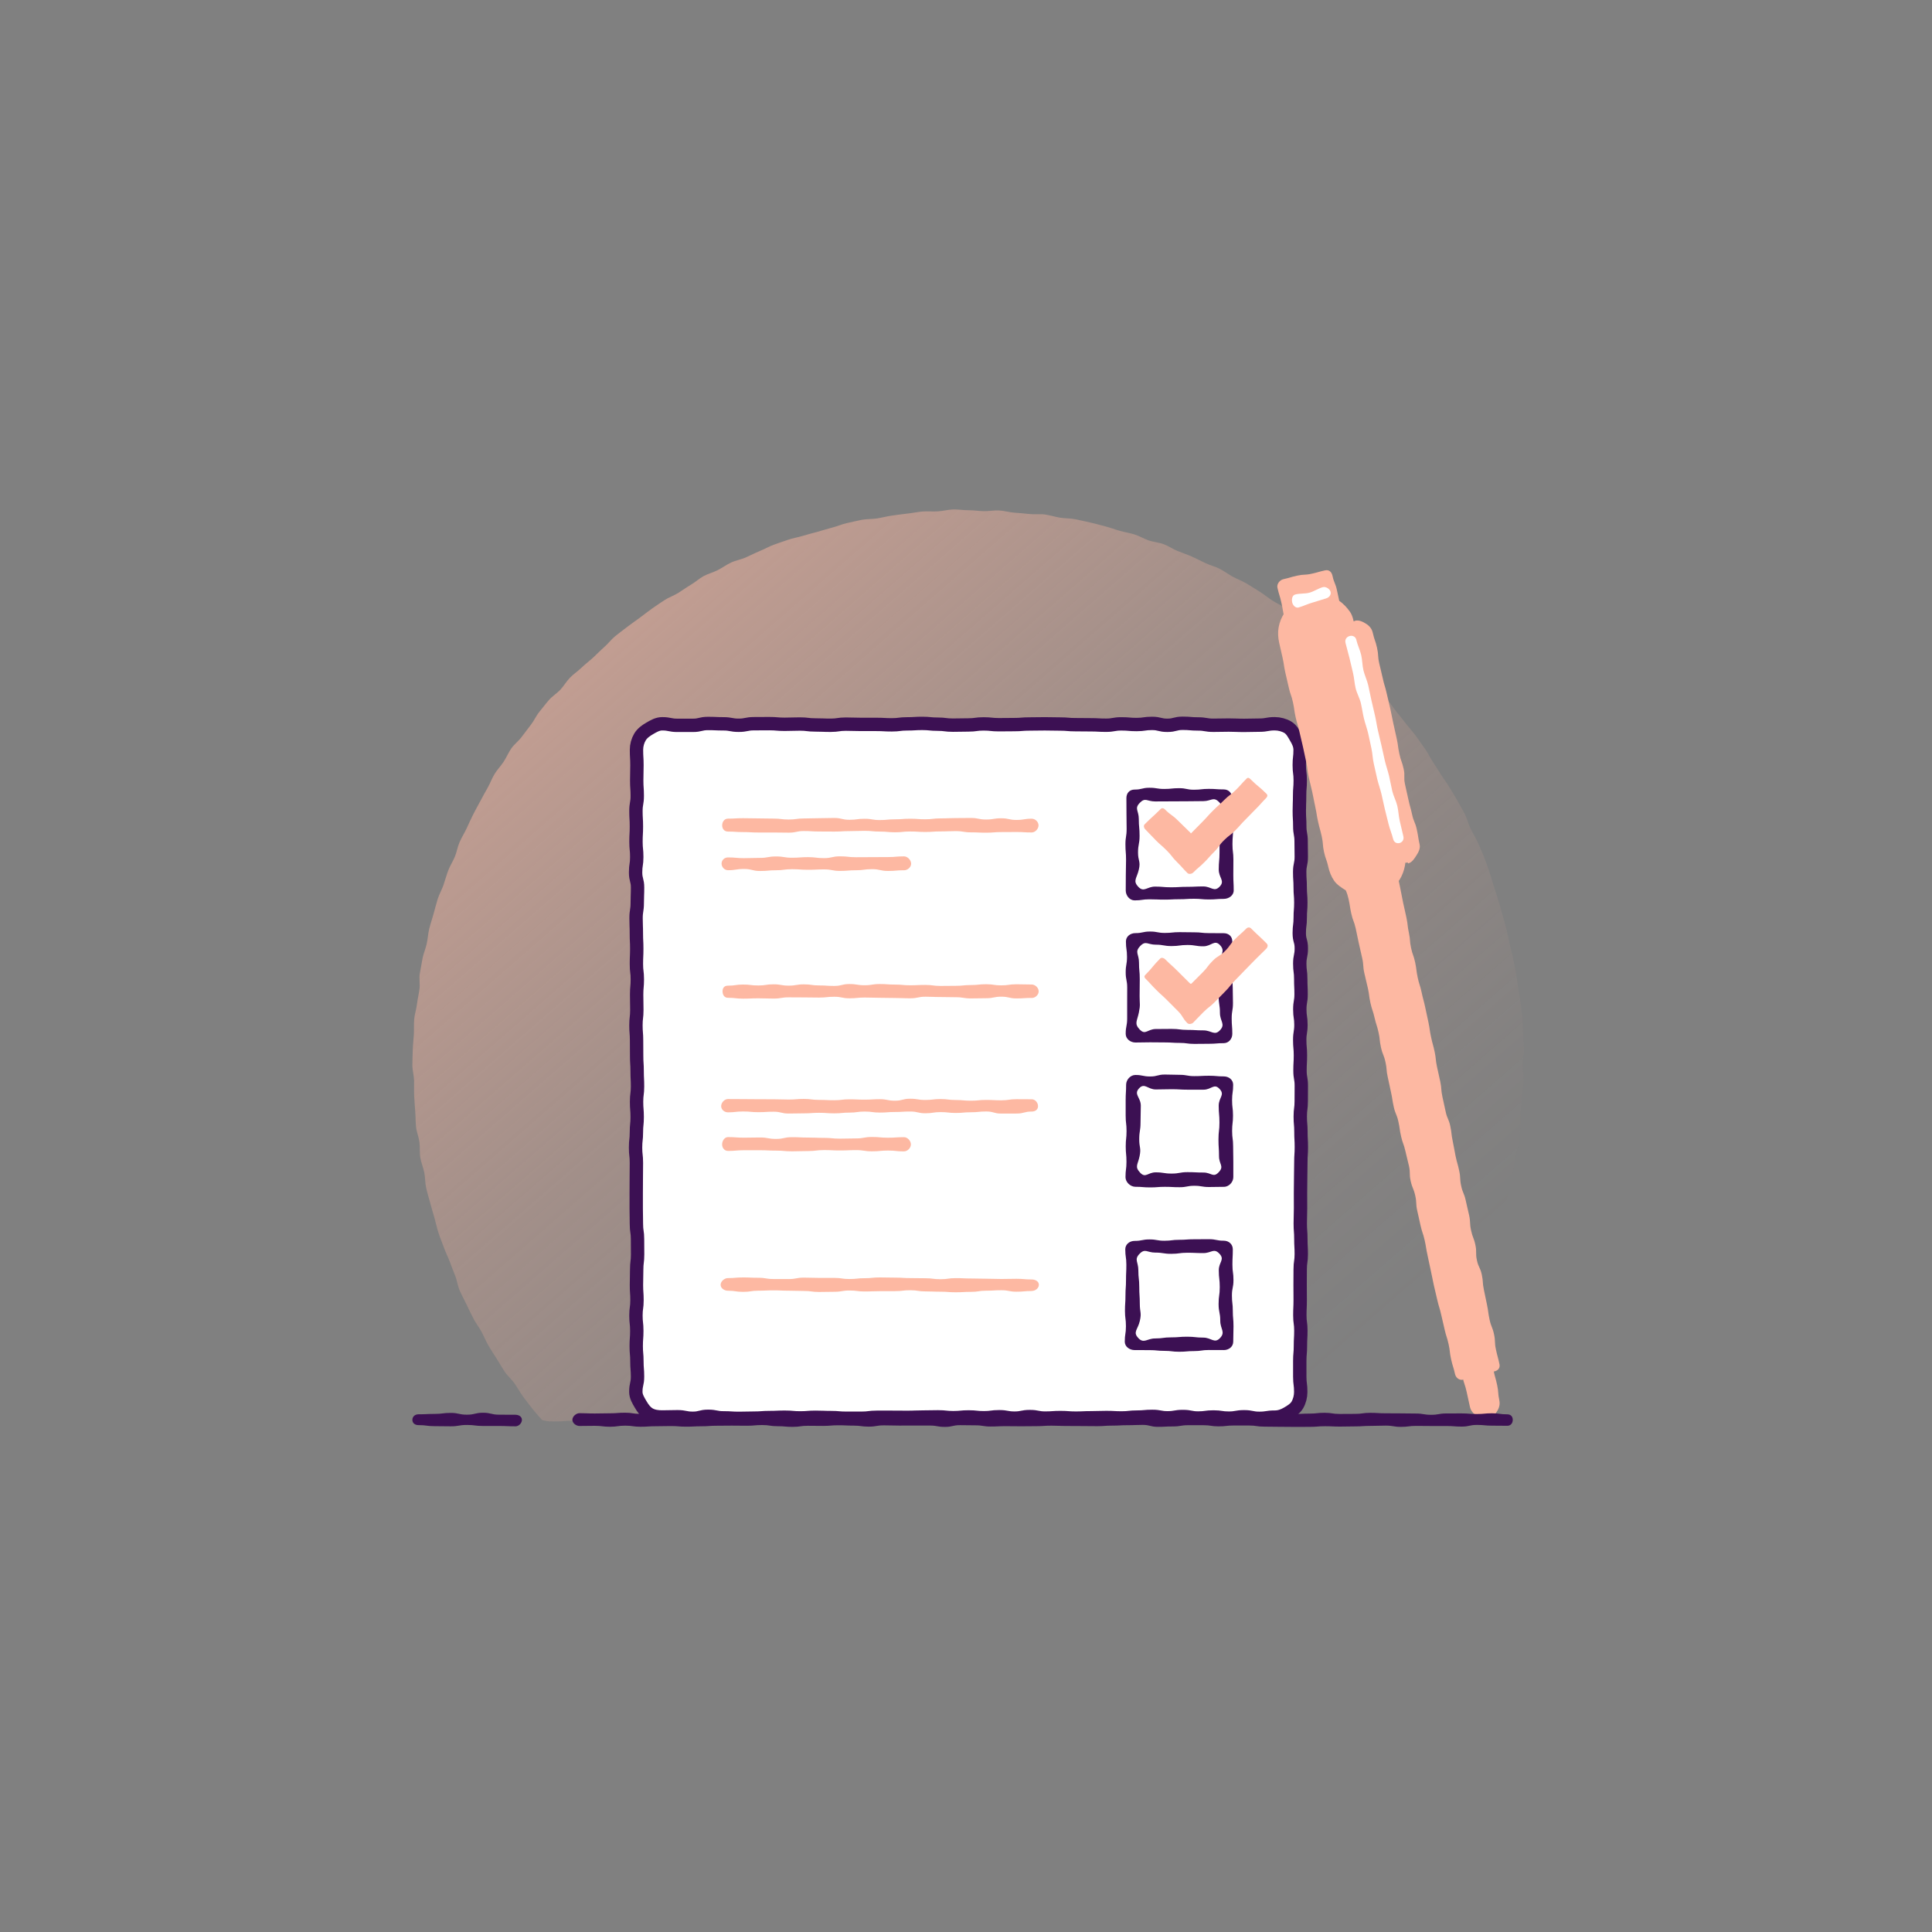 <svg xmlns="http://www.w3.org/2000/svg" viewBox="0 0 500 500"><rect x="0" y="0" width="500" height="500" fill="#808080" stroke="none"/><defs><linearGradient id="a" x1="50.12" x2="399.53" y1="45.66" y2="446.04" gradientUnits="userSpaceOnUse"><stop offset="0" stop-color="#fdb8a2"/><stop offset=".17" stop-color="#fdb8a2" stop-opacity=".72"/><stop offset=".34" stop-color="#fdb8a2" stop-opacity=".47"/><stop offset=".49" stop-color="#fdb8a2" stop-opacity=".27"/><stop offset=".63" stop-color="#fdb8a2" stop-opacity=".12"/><stop offset=".74" stop-color="#fdb8a2" stop-opacity=".03"/><stop offset=".8" stop-color="#fdb8a2" stop-opacity="0"/></linearGradient></defs><path fill="url(#a)" d="M360.98 367.87c.85-1.02 1.6-2.28 2.43-3.33.82-1.05 1.87-1.92 2.67-2.99s1.18-2.43 1.95-3.52 1.73-2.04 2.46-3.15 1.35-2.29 2.06-3.43 1.68-2.1 2.35-3.25 1.32-2.32 1.96-3.49c.64-1.17 1.33-2.32 1.94-3.5s.74-2.6 1.32-3.81 1.13-2.4 1.67-3.62 1.08-2.43 1.58-3.66.99-2.46 1.47-3.71 1.25-2.38 1.69-3.64.95-2.49 1.35-3.77.39-2.66.76-3.95.8-2.54 1.13-3.83.52-2.61.82-3.91.66-2.58.91-3.89.52-2.61.74-3.92.67-2.59.85-3.91.24-2.65.39-3.98-.03-2.67.08-4c.11-1.32.23-2.64.31-3.98s.43-2.64.47-3.98-.29-2.66-.29-4 .37-2.65.33-3.96-.1-2.65-.18-3.96c-.07-1.32-.06-2.65-.16-3.96s-.3-2.63-.44-3.94c-.14-1.32-.49-2.61-.67-3.91-.18-1.31-.34-2.62-.56-3.92s-.51-2.59-.76-3.89c-.25-1.3-.63-2.56-.92-3.85s-.52-2.59-.84-3.87-.7-2.54-1.06-3.81-.7-2.55-1.09-3.8-.78-2.52-1.21-3.77c-.43-1.25-.72-2.55-1.18-3.78s-.84-2.51-1.34-3.73-1.07-2.42-1.6-3.63-1.27-2.33-1.83-3.52-.86-2.52-1.46-3.7-1.29-2.31-1.92-3.47-1.37-2.26-2.03-3.4-1.5-2.18-2.19-3.3-1.42-2.22-2.14-3.33-1.27-2.32-2.03-3.41-1.52-2.16-2.3-3.22c-.78-1.06-1.67-2.04-2.49-3.08-.81-1.04-1.62-2.08-2.46-3.1s-1.53-2.17-2.4-3.16-1.8-1.94-2.69-2.91-2.07-1.67-2.99-2.62c-.92-.95-1.48-2.25-2.43-3.17s-2.01-1.72-2.98-2.62-2.09-1.62-3.09-2.49c-.99-.87-2.01-1.71-3.03-2.55s-2-1.73-3.04-2.54-1.93-1.82-3-2.61c-1.06-.78-2.14-1.55-3.23-2.3s-2.33-1.28-3.43-2-2.13-1.58-3.25-2.27-2.23-1.43-3.37-2.09-2.39-1.14-3.55-1.76-2.22-1.45-3.4-2.05-2.5-.9-3.69-1.47-2.36-1.19-3.57-1.72-2.47-.94-3.69-1.44c-1.22-.5-2.33-1.29-3.57-1.75s-2.61-.53-3.86-.96c-1.25-.43-2.4-1.16-3.66-1.55s-2.58-.58-3.85-.94-2.51-.85-3.79-1.17-2.55-.7-3.84-.98-2.58-.6-3.88-.85-2.65-.19-3.95-.4c-1.3-.22-2.57-.64-3.88-.82s-2.66.03-3.98-.12-2.62-.25-3.94-.35-2.61-.5-3.93-.57c-1.31-.07-2.65.21-3.97.18s-2.63-.24-3.95-.24-2.65-.23-3.97-.2c-1.32.04-2.63.41-3.95.49s-2.65-.06-3.97.04c-1.32.11-2.62.4-3.93.54s-2.62.33-3.93.51-2.59.53-3.89.74-2.66.11-3.96.36c-1.3.25-2.58.57-3.87.85-1.29.29-2.52.84-3.79 1.16s-2.53.74-3.8 1.09-2.55.66-3.81 1.05-2.59.59-3.83 1.02-2.51.84-3.74 1.3-2.39 1.13-3.62 1.63-2.39 1.12-3.6 1.65c-1.21.53-2.56.74-3.76 1.3s-2.28 1.36-3.45 1.96-2.5.92-3.66 1.55c-1.16.63-2.15 1.57-3.29 2.23s-2.2 1.46-3.32 2.15-2.42 1.12-3.52 1.84-2.2 1.46-3.28 2.22-2.11 1.6-3.17 2.38-2.16 1.52-3.2 2.33-2.12 1.58-3.14 2.42c-1.02.84-1.82 1.94-2.81 2.8s-1.9 1.83-2.87 2.72-2.04 1.68-2.99 2.6-2.08 1.65-3 2.6-1.59 2.13-2.49 3.1-2.09 1.68-2.95 2.67c-.87.99-1.66 2.06-2.5 3.08-.84 1.02-1.36 2.29-2.18 3.33-.81 1.04-1.61 2.09-2.39 3.15s-1.91 1.88-2.67 2.96-1.26 2.34-1.98 3.44-1.67 2.07-2.36 3.19-1.13 2.4-1.79 3.55c-.66 1.14-1.27 2.31-1.9 3.47s-1.28 2.31-1.87 3.49c-.6 1.18-1.12 2.39-1.68 3.58s-1.28 2.32-1.81 3.53-.73 2.55-1.23 3.78-1.25 2.34-1.72 3.58-.8 2.51-1.23 3.76-1.12 2.41-1.51 3.67-.71 2.55-1.06 3.82c-.36 1.27-.79 2.53-1.11 3.81s-.37 2.63-.66 3.92-.84 2.52-1.09 3.82c-.25 1.29-.48 2.6-.7 3.9s.1 2.68-.08 3.99-.5 2.59-.65 3.9-.61 2.59-.72 3.91-.02 2.65-.09 3.97-.25 2.63-.28 3.96c-.04 1.32-.1 2.64-.1 3.97s.41 2.66.44 3.99-.04 2.67.03 4 .16 2.66.27 3.99c.11 1.33.07 2.68.21 4s.7 2.6.88 3.92 0 2.7.22 4.01c.22 1.32.77 2.57 1.03 3.88s.2 2.68.49 3.98.71 2.57 1.04 3.86.73 2.57 1.09 3.84.64 2.59 1.04 3.86.94 2.5 1.38 3.75c.44 1.26 1.06 2.45 1.53 3.69s.93 2.49 1.43 3.73c.51 1.23.64 2.63 1.18 3.84s1.19 2.39 1.76 3.59c.57 1.2 1.15 2.41 1.76 3.59.61 1.19 1.45 2.25 2.09 3.42.64 1.17 1.12 2.43 1.79 3.58s1.42 2.26 2.13 3.39 1.37 2.29 2.1 3.4c.74 1.11 1.81 1.99 2.57 3.08s1.39 2.28 2.18 3.35 1.6 2.13 2.42 3.17c.83 1.05 1.67 1.93 2.53 2.95 1.93.41 1.93.32 3.9.32s1.97-.17 3.94-.17 1.97.2 3.94.2 1.97-.36 3.94-.36 1.97.45 3.94.45 1.97-.49 3.94-.49 1.97.29 3.94.29 1.97-.12 3.94-.12 1.97-.08 3.94-.08 1.97.38 3.94.38 1.97-.44 3.94-.44 1.97.04 3.93.04 1.97.36 3.93.36 1.97-.49 3.94-.49 1.97.39 3.94.39 1.97.02 3.94.02 1.97-.17 3.94-.17 1.97-.06 3.94-.06 1.97-.15 3.94-.15 1.97.1 3.94.1 1.97-.07 3.94-.07 1.97.18 3.94.18 1.97.19 3.94.19 1.97-.13 3.94-.13 1.97-.25 3.94-.25 1.97.41 3.94.41 1.97-.3 3.94-.3 1.97.18 3.94.18 1.97.16 3.94.16 1.97-.09 3.94-.09 1.97-.18 3.94-.18 1.97.32 3.94.32h3.94c1.97 0 1.97-.43 3.94-.43s1.97.08 3.94.08 1.97.06 3.94.06 1.97-.05 3.94-.05 1.97-.18 3.94-.18 1.97.42 3.94.42 1.97-.15 3.94-.15 1.97.2 3.94.2 1.97-.15 3.94-.15 1.97-.18 3.94-.18 1.97-.16 3.94-.16 1.97.37 3.94.37 1.97.03 3.94.03 1.97-.28 3.94-.28 1.97.04 3.94.04 1.97-.1 3.94-.1 1.97.38 3.94.38 1.97.04 3.94.04h3.94c1.97 0 1.97-.1 3.94-.1s1.97.08 3.95.08 1.97-.18 3.93.02c2.01.2 2.08.39 4.01-.02z"/><path fill="#fff" d="M329.89 366.75c-1.98 0-1.98.31-3.96.31s-1.98-.4-3.96-.4-1.98.35-3.96.35-1.98-.3-3.96-.3-1.98.27-3.96.27-1.98-.39-3.96-.39-1.98.34-3.96.34-1.98-.37-3.96-.37-1.98.18-3.96.18-1.98.22-3.96.22-1.98-.11-3.97-.11-1.98.07-3.96.07-1.98.09-3.96.09-1.98-.15-3.96-.15-1.98.14-3.96.14-1.98-.39-3.96-.39-1.98.4-3.96.4-1.98-.36-3.96-.36-1.98.26-3.96.26-1.98-.21-3.96-.21-1.98.19-3.96.19-1.98-.21-3.96-.21-1.98.05-3.96.05-1.98.08-3.97.08-1.98-.02-3.96-.02h-3.96c-1.98 0-1.98.25-3.96.25h-3.96c-1.98 0-1.98-.17-3.96-.17s-1.98-.08-3.97-.08c-1.98 0-1.98.16-3.96.16s-1.98-.18-3.97-.18-1.98.09-3.97.09c-1.98 0-1.98.15-3.97.15-1.98 0-1.98.06-3.97.06s-1.98-.13-3.97-.13-1.98-.4-3.97-.4c-1.98 0-1.98.51-3.97.51-1.99 0-1.99-.4-3.97-.4s-1.99.06-3.97.06c-1.2 0-2.36-.16-3.33-.73s-1.67-1.55-2.25-2.55-1.23-2.02-1.23-3.22c0-1.98.44-1.98.44-3.95s-.16-1.98-.16-3.95c0-1.98-.18-1.98-.18-3.95 0-1.98.15-1.98.15-3.95 0-1.98-.22-1.98-.22-3.95 0-1.98.27-1.98.27-3.95s-.14-1.98-.14-3.95.06-1.98.06-3.96.24-1.98.24-3.95c0-1.98-.02-1.98-.02-3.95 0-1.98-.29-1.98-.29-3.95s-.05-1.98-.05-3.95v-3.96c0-1.98.02-1.98.02-3.95s.03-1.98.03-3.95-.22-1.98-.22-3.95c0-1.98.22-1.98.22-3.96s.2-1.98.2-3.95-.16-1.98-.16-3.95c0-1.98.25-1.98.25-3.96s-.1-1.98-.1-3.95c0-1.98-.13-1.98-.13-3.96s-.02-1.98-.02-3.96-.16-1.98-.16-3.96.23-1.98.23-3.96-.05-1.98-.05-3.96.18-1.98.18-3.96-.24-1.98-.24-3.96.09-1.98.09-3.95-.1-1.98-.1-3.96-.08-1.98-.08-3.95.31-1.98.31-3.96.08-1.98.08-3.96-.51-1.98-.51-3.96.3-1.98.3-3.96-.2-1.98-.2-3.96.11-1.98.11-3.96-.12-1.98-.12-3.96.34-1.98.34-3.96-.14-1.98-.14-3.96.06-1.98.06-3.97-.12-1.98-.12-3.97c0-1.2.33-2.35.9-3.32s1.54-1.66 2.54-2.24 2.01-1.18 3.21-1.18c1.98 0 1.98.4 3.96.4h3.96c1.98 0 1.98-.48 3.96-.48s1.98.09 3.96.09 1.98.37 3.96.37 1.98-.4 3.96-.4 1.98-.02 3.96-.02 1.98.17 3.96.17 1.98-.07 3.96-.07 1.98.24 3.96.24 1.98.08 3.97.08 1.98-.29 3.96-.29 1.98.07 3.96.07h3.96c1.98 0 1.98.11 3.96.11s1.98-.25 3.96-.25 1.98-.12 3.96-.12 1.98.2 3.96.2 1.98.25 3.96.25 1.98-.05 3.96-.05 1.98-.27 3.96-.27 1.98.21 3.96.21 1.98-.03 3.96-.03 1.98-.16 3.97-.16 1.98-.04 3.96-.04 1.98.05 3.96.05 1.98.17 3.96.17 1.98.03 3.96.03 1.98.11 3.96.11 1.98-.35 3.97-.35 1.98.17 3.96.17 1.98-.29 3.97-.29 1.98.49 3.97.49 1.98-.52 3.97-.52 1.98.17 3.97.17 1.98.34 3.97.34 1.98-.05 3.97-.05 1.98.08 3.97.08 1.99-.06 3.97-.06 1.99-.36 3.97-.36c1.2 0 2.41.33 3.38.9s1.54 1.68 2.12 2.68 1.07 1.98 1.07 3.18c0 1.98-.22 1.98-.22 3.95s.25 1.98.25 3.95c0 1.98-.16 1.98-.16 3.95 0 1.98-.08 1.98-.08 3.95s.12 1.98.12 3.95c0 1.98.35 1.98.35 3.95s.04 1.98.04 3.95c0 1.98-.41 1.98-.41 3.96s.13 1.98.13 3.95c0 1.98.16 1.98.16 3.95 0 1.98-.15 1.98-.15 3.95s-.25 1.98-.25 3.95c0 1.98.53 1.98.53 3.96s-.4 1.98-.4 3.95.25 1.98.25 3.95c0 1.98.09 1.98.09 3.95 0 1.98-.33 1.98-.33 3.96s.29 1.98.29 3.95-.31 1.98-.31 3.95.18 1.98.18 3.96-.11 1.98-.11 3.95.34 1.98.34 3.96-.02 1.98-.02 3.96-.25 1.98-.25 3.96.17 1.98.17 3.96.11 1.98.11 3.96-.13 1.98-.13 3.96-.05 1.98-.05 3.96-.04 1.98-.04 3.95c0 1.98.01 1.98.01 3.96s-.07 1.98-.07 3.95c0 1.98.15 1.98.15 3.96s.11 1.98.11 3.96-.28 1.98-.28 3.96-.02 1.98-.02 3.96.02 1.98.02 3.96-.09 1.98-.09 3.96.26 1.98.26 3.96-.11 1.98-.11 3.96-.17 1.98-.17 3.96v3.97c0 1.99.25 1.98.25 3.97 0 1.2-.31 2.4-.87 3.37s-1.62 1.62-2.62 2.2-2.02.96-3.22.96z"/><path fill="none" stroke="#3c1053" stroke-miterlimit="10" stroke-width="3.46" d="M329.89 366.75c-1.98 0-1.98.31-3.96.31s-1.98-.4-3.96-.4-1.98.35-3.96.35-1.98-.3-3.96-.3-1.98.27-3.96.27-1.98-.39-3.96-.39-1.98.34-3.96.34-1.98-.37-3.96-.37-1.98.18-3.96.18-1.98.22-3.96.22-1.98-.11-3.97-.11-1.98.07-3.96.07-1.98.09-3.96.09-1.98-.15-3.96-.15-1.98.14-3.96.14-1.98-.39-3.96-.39-1.98.4-3.96.4-1.98-.36-3.96-.36-1.98.26-3.96.26-1.98-.21-3.96-.21-1.98.19-3.96.19-1.98-.21-3.96-.21-1.98.05-3.96.05-1.98.08-3.97.08-1.98-.02-3.96-.02h-3.96c-1.98 0-1.98.25-3.96.25h-3.96c-1.98 0-1.98-.17-3.96-.17s-1.98-.08-3.97-.08c-1.98 0-1.98.16-3.96.16s-1.98-.18-3.97-.18-1.98.09-3.97.09c-1.98 0-1.98.15-3.97.15-1.98 0-1.98.06-3.97.06s-1.98-.13-3.97-.13-1.98-.4-3.97-.4c-1.98 0-1.98.51-3.97.51-1.99 0-1.99-.4-3.97-.4s-1.99.06-3.97.06c-1.2 0-2.36-.16-3.33-.73s-1.67-1.55-2.25-2.55-1.23-2.02-1.23-3.22c0-1.98.44-1.98.44-3.95s-.16-1.98-.16-3.95c0-1.98-.18-1.98-.18-3.95 0-1.98.15-1.98.15-3.95 0-1.98-.22-1.98-.22-3.95 0-1.98.27-1.98.27-3.95s-.14-1.98-.14-3.95.06-1.98.06-3.96.24-1.98.24-3.95c0-1.98-.02-1.98-.02-3.95 0-1.98-.29-1.98-.29-3.95s-.05-1.98-.05-3.95v-3.96c0-1.98.02-1.98.02-3.95s.03-1.98.03-3.95-.22-1.98-.22-3.95c0-1.98.22-1.98.22-3.96s.2-1.98.2-3.95-.16-1.98-.16-3.95c0-1.98.25-1.98.25-3.96s-.1-1.98-.1-3.95c0-1.98-.13-1.98-.13-3.96s-.02-1.98-.02-3.96-.16-1.98-.16-3.96.23-1.98.23-3.96-.05-1.98-.05-3.96.18-1.98.18-3.96-.24-1.98-.24-3.96.09-1.98.09-3.95-.1-1.98-.1-3.96-.08-1.98-.08-3.95.31-1.98.31-3.96.08-1.98.08-3.96-.51-1.98-.51-3.96.3-1.98.3-3.96-.2-1.98-.2-3.96.11-1.98.11-3.96-.12-1.98-.12-3.96.34-1.98.34-3.96-.14-1.98-.14-3.96.06-1.98.06-3.97-.12-1.98-.12-3.97c0-1.2.33-2.35.9-3.32s1.54-1.66 2.54-2.24 2.01-1.18 3.21-1.18c1.98 0 1.98.4 3.96.4h3.96c1.98 0 1.98-.48 3.96-.48s1.98.09 3.96.09 1.98.37 3.96.37 1.98-.4 3.96-.4 1.98-.02 3.96-.02 1.98.17 3.96.17 1.98-.07 3.96-.07 1.98.24 3.96.24 1.98.08 3.97.08 1.98-.29 3.96-.29 1.98.07 3.96.07h3.96c1.98 0 1.98.11 3.96.11s1.98-.25 3.96-.25 1.98-.12 3.96-.12 1.98.2 3.96.2 1.98.25 3.96.25 1.98-.05 3.96-.05 1.98-.27 3.96-.27 1.98.21 3.96.21 1.98-.03 3.96-.03 1.98-.16 3.97-.16 1.98-.04 3.96-.04 1.98.05 3.96.05 1.98.17 3.96.17 1.98.03 3.96.03 1.98.11 3.96.11 1.98-.35 3.97-.35 1.98.17 3.96.17 1.98-.29 3.97-.29 1.98.49 3.97.49 1.98-.52 3.97-.52 1.98.17 3.97.17 1.98.34 3.97.34 1.98-.05 3.97-.05 1.98.08 3.97.08 1.99-.06 3.97-.06 1.99-.36 3.97-.36c1.2 0 2.41.33 3.38.9s1.54 1.68 2.12 2.68 1.07 1.98 1.07 3.18c0 1.98-.22 1.98-.22 3.95s.25 1.98.25 3.95c0 1.98-.16 1.98-.16 3.95 0 1.98-.08 1.98-.08 3.95s.12 1.98.12 3.95c0 1.98.35 1.98.35 3.95s.04 1.98.04 3.95c0 1.98-.41 1.98-.41 3.96s.13 1.98.13 3.95c0 1.98.16 1.98.16 3.95 0 1.98-.15 1.98-.15 3.95s-.25 1.98-.25 3.95c0 1.98.53 1.98.53 3.96s-.4 1.98-.4 3.95.25 1.98.25 3.95c0 1.98.09 1.98.09 3.95 0 1.98-.33 1.98-.33 3.96s.29 1.98.29 3.95-.31 1.98-.31 3.95.18 1.98.18 3.96-.11 1.98-.11 3.95.34 1.98.34 3.96-.02 1.98-.02 3.96-.25 1.98-.25 3.96.17 1.98.17 3.96.11 1.98.11 3.96-.13 1.98-.13 3.96-.05 1.98-.05 3.96-.04 1.98-.04 3.95c0 1.98.01 1.98.01 3.96s-.07 1.98-.07 3.95c0 1.98.15 1.98.15 3.96s.11 1.98.11 3.96-.28 1.98-.28 3.96-.02 1.98-.02 3.96.02 1.98.02 3.96-.09 1.98-.09 3.96.26 1.98.26 3.96-.11 1.98-.11 3.96-.17 1.98-.17 3.96v3.97c0 1.99.25 1.98.25 3.97 0 1.2-.31 2.4-.87 3.37s-1.62 1.62-2.62 2.2-2.02.96-3.22.96z"/><path fill="#fff" d="M316.7 348.04c-1.92 0-1.92-.39-3.84-.39s-1.92.51-3.84.51-1.92-.25-3.84-.25-1.92-.19-3.84-.19-1.92.27-3.85.27-1.92-.29-3.85-.29c-.33 0-.41-.12-.41-.49 0-1.99-.28-1.99-.28-3.98s-.18-1.99-.18-3.98.47-1.99.47-3.98-.38-1.99-.38-3.98.32-1.99.32-3.99c0-1.99.05-1.99.05-3.99 0-.37.07-.59.4-.59 1.92 0 1.92-.15 3.84-.15s1.92-.15 3.84-.15 1.92.45 3.84.45 1.92-.16 3.84-.16 1.92-.14 3.85-.14 1.92.07 3.85.07c.33 0 .53.3.53.66 0 1.99-.18 1.99-.18 3.98s.47 1.99.47 3.98-.26 1.99-.26 3.98.06 1.99.06 3.98-.13 1.99-.13 3.99.32 1.99.32 3.99c0 .37-.47.83-.81.83z"/><path fill="#3c1053" d="M316.7 349.39c-1.92 0-1.92-.01-3.84-.01s-1.92.28-3.84.28-1.92.17-3.84.17-1.92-.23-3.84-.23-1.92-.19-3.85-.19-1.92-.01-3.85-.01c-1.29 0-2.55-.86-2.55-2.18 0-1.99.3-1.99.3-3.98s-.25-1.99-.25-3.98.13-1.99.13-3.98.14-1.99.14-3.98.09-1.99.09-3.99-.28-1.99-.28-3.99c0-1.32 1.14-2.18 2.43-2.18 1.92 0 1.92-.38 3.84-.38s1.92.34 3.84.34 1.92-.24 3.84-.24 1.92-.14 3.84-.14 1.92-.02 3.85-.02 1.92.39 3.85.39c1.29 0 2.34.91 2.34 2.23 0 1.99-.1 1.99-.1 3.98s.27 1.99.27 3.98-.4 1.99-.4 3.98.23 1.99.23 3.98.18 1.99.18 3.99-.07 1.99-.07 3.99c0 1.32-1.16 2.18-2.45 2.18zm-22.09-3.08c1.44 1.5 2.24.08 4.32.08s2.08-.28 4.16-.28 2.08-.17 4.16-.17 2.08.23 4.16.23 2.87 1.63 4.32.13c1.5-1.57.07-2.32.07-4.49 0-2.17-.43-2.17-.43-4.35 0-2.18.3-2.18.3-4.35 0-2.18-.25-2.18-.25-4.36s1.64-2.75.14-4.32c-1.44-1.5-2.05-.13-4.13-.13s-2.08-.09-4.16-.09-2.08.28-4.16.28-2.08-.32-4.16-.32-2.61-1.17-4.05.33-.3 2.06-.3 4.24c0 2.17.24 2.17.24 4.35s.14 2.18.14 4.35c0 2.18.5 2.28.01 4.4-.54 2.34-1.88 2.89-.38 4.46z"/><path fill="#fff" d="M316.7 231.08h-3.84c-1.92 0-1.92-.21-3.84-.21s-1.92.35-3.84.35-1.92-.16-3.84-.16-1.92.3-3.85.3-1.92-.09-3.85-.09c-.33 0-.64-.46-.64-.82 0-1.99-.1-1.99-.1-3.98s.04-1.99.04-3.98.1-1.99.1-3.98-.21-1.99-.21-3.98v-3.99c0-2 .12-1.99.12-3.99 0-.37.35-.82.69-.82 1.92 0 1.92.06 3.84.06s1.92-.1 3.84-.1 1.92.18 3.84.18 1.92-.08 3.84-.08 1.92.23 3.85.23 1.92-.18 3.85-.18c.33 0 .77.34.77.71 0 1.99-.18 1.99-.18 3.98s.13 1.99.13 3.98-.18 1.99-.18 3.98.28 1.99.28 3.98-.49 1.99-.49 3.99c0 1.99.16 1.99.16 3.99 0 .37-.16.63-.49.63z"/><path fill="#3c1053" d="M316.7 232.63c-1.92 0-1.92.15-3.84.15s-1.92-.18-3.84-.18-1.92.12-3.84.12-1.92.1-3.84.1-1.92-.08-3.85-.08-1.92.28-3.85.28c-1.29 0-2.3-1.24-2.3-2.57 0-1.99.02-1.99.02-3.98s.06-1.99.06-3.98-.16-1.99-.16-3.98.31-1.99.31-3.98-.04-1.99-.04-3.99-.02-1.99-.02-3.99c0-1.32.83-2.21 2.12-2.21 1.92 0 1.92-.47 3.84-.47s1.92.31 3.84.31 1.92-.2 3.84-.2 1.92.4 3.84.4 1.92-.22 3.85-.22 1.92.14 3.85.14c1.29 0 2.17.92 2.17 2.25 0 1.99.26 1.99.26 3.98v3.98c0 1.99-.16 1.99-.16 3.98s.24 1.99.24 3.98-.02 1.99-.02 3.99.1 1.99.1 3.99c0 1.32-1.29 2.18-2.58 2.18zm-22.09-3.1c1.44 1.5 2.24-.08 4.31-.08s2.08.18 4.16.18 2.08-.12 4.16-.12 2.08-.1 4.16-.1 2.81 1.55 4.25.04-.24-2.25-.24-4.43c0-2.17.2-2.17.2-4.35s.02-2.18.02-4.35c0-2.18.06-2.18.06-4.36s1.35-2.75-.15-4.33-2.05-.3-4.13-.3-2.08.04-4.16.04-2.08.02-4.16.02-2.08.02-4.16.02-2.53-1.12-3.97.38-.24 1.99-.24 4.16.2 2.17.2 4.35c0 2.18-.4 2.18-.4 4.35 0 2.18.7 2.23.22 4.35-.53 2.34-1.64 2.93-.14 4.51z"/><path fill="#fff" d="M316.71 268.41c-1.9 0-1.9.05-3.81.05s-1.9-.36-3.81-.36c-1.9 0-1.9.06-3.81.06-1.9 0-1.9.23-3.81.23-1.91 0-1.91.08-3.81.08-1.91 0-1.91-.18-3.81-.18-.33 0-.71-.38-.71-.75 0-1.99.15-1.99.15-3.98s.22-1.99.22-3.98-.37-1.99-.37-3.98.21-1.99.21-3.98-.14-1.99-.14-3.99c0-1.99-.03-1.99-.03-3.99 0-.37.33-.66.66-.66 1.9 0 1.9.05 3.81.05s1.9-.06 3.81-.06 1.9-.17 3.81-.17 1.9.31 3.81.31 1.91-.39 3.81-.39 1.91.26 3.81.26c.33 0 .61.29.61.66 0 1.99.18 1.99.18 3.98s-.41 1.99-.41 3.98.03 1.99.03 3.98.23 1.99.23 3.98-.11 1.99-.11 3.99c0 1.99-.06 1.99-.06 3.99 0 .37-.14.86-.47.86z"/><path fill="#3c1053" d="M316.71 269.97c-1.9 0-1.9.16-3.81.16-1.9 0-1.9.03-3.81.03-1.9 0-1.9-.26-3.81-.26-1.9 0-1.9-.12-3.81-.12-1.91 0-1.91-.03-3.81-.03-1.91 0-1.91.05-3.81.05-1.29 0-2.52-.93-2.52-2.25 0-1.99.38-1.99.38-3.98v-3.98c0-1.99.01-1.99.01-3.98s-.39-1.99-.39-3.98.34-1.99.34-3.99c0-1.99-.28-1.99-.28-3.99 0-1.32 1.16-2.16 2.44-2.16 1.9 0 1.9-.41 3.81-.41s1.9.36 3.81.36 1.9-.2 3.81-.2 1.9.04 3.81.04 1.91.21 3.81.21 1.91.02 3.81.02c1.29 0 2.23.82 2.23 2.14 0 1.99.08 1.99.08 3.98s-.23 1.99-.23 3.98.26 1.99.26 3.98.06 1.99.06 3.98-.33 1.99-.33 3.99c0 1.99.16 1.99.16 3.99 0 1.32-.94 2.42-2.23 2.42zm-21.71-3.5c1.41 1.5 2.04-.16 4.1-.16s2.06-.03 4.12-.03 2.06.26 4.12.26 2.06.12 4.12.12 2.85 1.47 4.26-.03c1.5-1.58 0-2.31 0-4.48 0-2.17-.33-2.17-.33-4.35 0-2.18.38-2.18.38-4.35v-4.36c0-2.18 1.45-2.92-.05-4.51-1.41-1.5-2.22.32-4.28.32s-2.06-.34-4.12-.34-2.06.28-4.12.28-2.06-.36-4.12-.36-2.58-1.14-4 .36c-1.5 1.58-.31 2.06-.31 4.23 0 2.17.2 2.17.2 4.35s-.04 2.18-.04 4.35.24 2.17-.2 4.31c-.47 2.26-1.24 2.8.25 4.39z"/><path fill="#fff" d="M316.71 305.3c-1.9 0-1.9.01-3.81.01-1.9 0-1.9.12-3.81.12s-1.9-.06-3.81-.06h-3.81c-1.91 0-1.91.11-3.81.11-1.91 0-1.91.03-3.81.03-.33 0-.84-.5-.84-.87 0-1.99.46-1.99.46-3.98s.05-1.99.05-3.98-.23-1.99-.23-3.98.06-1.99.06-3.98-.05-1.99-.05-3.99c0-1.99-.2-1.99-.2-3.99 0-.37.41-.8.74-.8 1.9 0 1.9.15 3.81.15s1.9.11 3.81.11 1.9-.19 3.81-.19 1.9-.07 3.81-.07 1.91-.07 3.81-.07 1.91-.03 3.81-.03c.33 0 .79.54.79.91v3.98c0 1.99-.21 1.99-.21 3.98s-.06 1.99-.06 3.98-.1 1.99-.1 3.98.07 1.99.07 3.99c0 1.99-.05 1.99-.05 3.99 0 .37-.11.66-.44.66z"/><path fill="#3c1053" d="M316.71 307.15c-1.9 0-1.9.05-3.81.05s-1.9-.32-3.81-.32c-1.9 0-1.9.37-3.81.37s-1.9-.1-3.81-.1c-1.91 0-1.91.15-3.81.15s-1.91-.16-3.81-.16c-1.29 0-2.57-1.18-2.57-2.5 0-1.99.25-1.99.25-3.98s-.19-1.99-.19-3.98.21-1.99.21-3.98-.23-1.99-.23-3.98v-3.99c0-2 .12-1.99.12-3.99 0-1.32 1.12-2.54 2.41-2.54 1.9 0 1.9.39 3.81.39s1.9-.5 3.81-.5 1.9.07 3.81.07 1.9.34 3.81.34 1.91-.1 3.81-.1 1.91.17 3.81.17c1.29 0 2.43.85 2.43 2.17 0 1.99-.28 1.99-.28 3.98s.24 1.99.24 3.98-.23 1.99-.23 3.98.26 1.99.26 3.98.05 1.99.05 3.99v3.99c0 1.32-1.17 2.52-2.46 2.52zm-21.64-3.66c1.41 1.5 1.97-.09 4.03-.09s2.06.32 4.12.32 2.06-.37 4.12-.37 2.06.1 4.12.1 2.51 1.43 3.93-.07c1.5-1.58.09-1.99.09-4.16s-.14-2.17-.14-4.35.25-2.18.25-4.35-.19-2.18-.19-4.36 1.7-2.79.2-4.37c-1.41-1.5-2.08.22-4.13.22h-4.12c-2.06 0-2.06-.12-4.12-.12s-2.06.06-4.12.06-2.89-1.81-4.3-.31c-1.5 1.58.43 2.35.43 4.52s-.07 2.17-.07 4.35-.34 2.18-.34 4.35.53 2.21.1 4.34c-.45 2.23-1.35 2.7.14 4.29z"/><path fill="#fdb8a2" d="M327.8 205.46c-2.02-2.02-2.21-1.84-4.23-3.86-.33-.33-.62-.43-.96-.09-1.42 1.42-1.35 1.5-2.77 2.92s-1.63 1.21-3.05 2.64c-1.42 1.42-1.5 1.35-2.92 2.77s-1.35 1.5-2.77 2.93c-1.43 1.43-1.41 1.44-2.83 2.87-.11.11-.09-.03-.2-.14-1.58-1.58-1.61-1.55-3.2-3.13-1.58-1.58-1.83-1.33-3.41-2.92-.33-.33-.75-.42-1.08-.08-2.02 2.02-2.12 1.93-4.14 3.95-.33.33-.23.91.1 1.25 1.4 1.4 1.34 1.45 2.74 2.85s1.49 1.3 2.89 2.7 1.22 1.57 2.63 2.97 1.33 1.47 2.73 2.87c.34.33 1.1.22 1.44-.12 1.36-1.36 1.47-1.25 2.84-2.61s1.28-1.44 2.64-2.8c1.36-1.36 1.13-1.59 2.5-2.95 1.36-1.36 1.55-1.17 2.91-2.54s1.27-1.45 2.64-2.81 1.33-1.4 2.7-2.76 1.29-1.44 2.65-2.81c.33-.33.5-.74.16-1.07zM327.88 244.23c-2.02-2.02-2.09-1.95-4.12-3.97-.33-.33-.86-.3-1.2.04-1.42 1.42-1.51 1.33-2.93 2.75-1.42 1.42-1.18 1.67-2.6 3.09-1.42 1.42-1.75 1.09-3.18 2.51-1.43 1.43-1.22 1.63-2.65 3.05l-2.85 2.85c-.11.11-.3.03-.42-.08q-1.58-1.58-3.17-3.16c-1.58-1.58-1.66-1.5-3.25-3.08-.33-.33-.94-.49-1.27-.15-2.02 2.02-1.83 2.22-3.85 4.24-.33.33-.26.63.07.96 1.4 1.4 1.33 1.46 2.73 2.86s1.47 1.32 2.87 2.72 1.39 1.4 2.79 2.8c1.4 1.4 1.06 1.74 2.46 3.14.34.33 1.11.22 1.45-.11 1.36-1.36 1.32-1.4 2.69-2.76s1.53-1.2 2.89-2.56 1.34-1.39 2.7-2.75 1.21-1.52 2.57-2.88c1.36-1.36 1.32-1.41 2.68-2.77s1.33-1.4 2.7-2.76 1.38-1.35 2.75-2.71c.33-.33.47-.91.13-1.24zM355.68 231.87v.06c1.35-.29 2.69-.6 3.75-1.33s2.06-1.8 2.76-2.9 1.19-2.42 1.42-3.73c.23-1.26 0-2.6-.28-3.94-.42-1.93-.54-1.91-.96-3.84-.42-1.93-.33-1.95-.75-3.88s-.11-2-.53-3.93c-.42-1.93-.68-1.87-1.1-3.81s-.57-1.9-.99-3.83c-.42-1.93-.34-1.95-.76-3.88s-.49-1.92-.91-3.85c-.42-1.93-.27-1.97-.69-3.9s-.25-1.97-.67-3.91c-.42-1.93-.77-1.86-1.19-3.79s-.33-1.95-.75-3.89-.48-1.92-.9-3.86c-.42-1.93-.44-1.93-.86-3.86-.42-1.94-.44-1.93-.86-3.87-.42-1.94-.39-1.94-.81-3.88-.29-1.33-.5-2.69-1.24-3.74s-1.73-2.14-2.83-2.84-2.52-.81-3.83-1.05-2.6-.58-3.94-.29l.06.27c-1.33.29-2.43.95-3.48 1.68s-2.25 1.47-2.96 2.57-1.24 2.38-1.47 3.69-.16 2.63.13 3.97c.42 1.93.46 1.92.88 3.86s.3 1.96.72 3.89c.42 1.93.47 1.92.89 3.85s.66 1.88 1.08 3.81.27 1.97.7 3.9.58 1.9 1 3.83.48 1.92.9 3.85c.42 1.93.41 1.94.83 3.87s.23 1.98.65 3.91c.42 1.93.49 1.92.91 3.85s.37 1.94.79 3.88c.42 1.93.31 1.96.74 3.89s.53 1.91.95 3.84.15 2 .57 3.93.67 1.88 1.1 3.82c.29 1.33.79 2.58 1.52 3.64s1.9 1.78 3.01 2.49 2.22 1.38 3.53 1.61 2.56.12 3.89-.17z"/><path fill="#fdb8a2" d="M364.33 223.2l.06.26c1.04-.23 1.65-1.25 2.18-2.08s1.05-1.77.83-2.81c-.43-1.96-.31-1.98-.74-3.94s-.79-1.88-1.21-3.84-.54-1.93-.96-3.89-.44-1.95-.87-3.91.07-2.06-.36-4.02c-.43-1.96-.68-1.9-1.1-3.86-.43-1.96-.26-2-.69-3.95-.43-1.96-.44-1.96-.87-3.91-.43-1.96-.38-1.97-.81-3.93-.43-1.96-.49-1.94-.92-3.9-.43-1.96-.59-1.92-1.01-3.88-.43-1.96-.49-1.94-.92-3.9-.43-1.96-.13-2.03-.56-3.99-.43-1.96-.67-1.91-1.1-3.87-.23-1.04-.86-1.79-1.69-2.32s-1.83-1.05-2.87-.83v.05c-1.03.23-1.92.94-2.46 1.77s-.87 1.95-.64 2.99c.43 1.96.67 1.9 1.1 3.86s.3 1.99.72 3.94.72 1.89 1.15 3.85c.43 1.96-.05 2.06.37 4.02s.51 1.94.94 3.9c.43 1.96.62 1.92 1.05 3.87s.49 1.94.92 3.9c.43 1.96.15 2.02.57 3.98.43 1.96.37 1.97.8 3.93.43 1.96.4 1.96.83 3.92s.72 1.89 1.15 3.85c.43 1.96.65 1.91 1.08 3.87.43 1.96.03 2.05.46 4.01.43 1.96.38 1.97.81 3.93.23 1.04.95 1.98 1.78 2.51s1.95.64 2.99.42z"/><path fill="#fdb8a2" d="M378.63 357.02c2.04-.44 2-.65 4.04-1.1 2.04-.44 2.02-.55 4.06-1 .98-.21 1.54-.91 1.33-1.88-.41-1.92-.51-1.9-.92-3.83-.41-1.93-.08-1.99-.49-3.92s-.74-1.85-1.15-3.78-.27-1.95-.67-3.87c-.41-1.92-.39-1.93-.8-3.85-.41-1.93-.13-1.98-.54-3.91-.41-1.92-.87-1.83-1.27-3.75-.41-1.92.02-2.01-.39-3.94s-.71-1.86-1.12-3.78c-.41-1.92-.1-1.99-.5-3.91-.41-1.92-.48-1.91-.88-3.83-.41-1.92-.77-1.85-1.18-3.77-.41-1.92-.1-1.99-.51-3.91-.41-1.93-.54-1.9-.94-3.82s-.33-1.94-.74-3.86-.22-1.96-.63-3.89-.8-1.84-1.2-3.76-.44-1.92-.84-3.84c-.41-1.93-.15-1.98-.55-3.91-.41-1.93-.44-1.92-.85-3.84s-.2-1.97-.61-3.89c-.41-1.92-.52-1.9-.93-3.82-.41-1.92-.28-1.95-.69-3.88-.41-1.93-.42-1.92-.83-3.85-.41-1.92-.51-1.9-.92-3.83s-.6-1.88-1.01-3.81-.25-1.96-.65-3.88-.66-1.87-1.07-3.8-.15-1.98-.56-3.9-.23-1.96-.63-3.89-.44-1.92-.85-3.84c-.41-1.93-.36-1.94-.76-3.86q-.41-1.93-.81-3.85c-.41-1.93-.76-1.85-1.17-3.78-.41-1.93-.07-2-.48-3.92-.41-1.93-.76-1.85-1.17-3.78s-.24-1.96-.65-3.89-.44-1.92-.85-3.84-.28-1.95-.68-3.88c-.41-1.92-.43-1.92-.83-3.84-.41-1.93-.21-1.97-.62-3.89-.41-1.92-.87-1.83-1.28-3.75-.41-1.93-.08-1.99-.49-3.92s-.29-1.95-.7-3.88-.38-1.93-.79-3.86-.51-1.91-.91-3.83c-.41-1.93-.68-1.87-1.09-3.8-.41-1.93-.49-1.91-.89-3.84s-.18-1.97-.59-3.9-.53-1.9-.93-3.83c-.41-1.93-.2-1.97-.61-3.9s-.42-1.93-.83-3.86-.76-1.86-1.17-3.79c-.21-.98-.9-1.6-1.88-1.39-1.79.39-1.77.5-3.56.89-1.8.39-1.86.09-3.66.48s-1.77.52-3.56.91c-.98.21-1.79 1.24-1.58 2.22.43 1.92.58 1.89 1.01 3.81s.33 1.94.76 3.86.64 1.87 1.07 3.79c.43 1.92.32 1.94.75 3.86s.49 1.91.92 3.82.67 1.87 1.1 3.79.13 1.99.56 3.91.74 1.85 1.17 3.77c.43 1.92.32 1.94.75 3.86s.13 1.98.56 3.9c.43 1.92.57 1.89 1 3.8s.24 1.96.67 3.88.67 1.87 1.1 3.78.18 1.98.61 3.9.69 1.86 1.12 3.78.48 1.91.91 3.83c.43 1.92.54 1.89.97 3.81.43 1.92.04 2.01.47 3.92.43 1.92.73 1.85 1.16 3.77s.15 1.98.58 3.9c.43 1.92.72 1.85 1.15 3.77.43 1.92.3 1.95.73 3.87.43 1.92.7 1.86 1.13 3.78s.38 1.93.81 3.85.44 1.92.87 3.84.13 1.99.56 3.91.47 1.91.9 3.83.25 1.96.68 3.88c.43 1.92.62 1.88 1.06 3.8s.6 1.88 1.03 3.8.2 1.97.63 3.89.73 1.85 1.16 3.77c.43 1.92.16 1.98.59 3.9.43 1.92.4 1.93.83 3.85.43 1.92.3 1.95.73 3.87s.76 1.85 1.19 3.77c.43 1.92.27 1.96.71 3.88.43 1.92.68 1.87 1.11 3.79.43 1.92.49 1.91.92 3.83s.02 2.01.45 3.93c.43 1.92.75 1.85 1.18 3.77s.09 2 .52 3.92l.86 3.84c.43 1.92.63 1.88 1.06 3.8.43 1.92.31 1.95.74 3.87.43 1.92.38 1.93.82 3.85s.37 1.94.8 3.86c.43 1.92.46 1.91.9 3.84s.58 1.89 1.01 3.81.46 1.92.89 3.84.6 1.88 1.03 3.81.22 1.97.65 3.9.58 1.89 1.01 3.82c.21.98 1.1 1.69 2.07 1.48z"/><path fill="#fdb8a2" d="M385.04 366.84l.11.51c1.08-.23 1.72-1.24 2.28-2.1.55-.86.82-1.79.59-2.86-.42-1.94-.14-2-.56-3.93-.42-1.94-.53-1.91-.95-3.85-.42-1.94-.68-1.88-1.1-3.82-.42-1.94.03-2.03-.4-3.97s-.5-1.92-.92-3.86-.73-1.87-1.16-3.81c-.42-1.94-.08-2.01-.5-3.95s-.73-1.87-1.15-3.81c-.42-1.94-.33-1.96-.75-3.89-.42-1.94-.4-1.94-.82-3.88-.42-1.94-.28-1.97-.7-3.91-.42-1.94-.41-1.94-.83-3.88s-.36-1.95-.78-3.89c-.42-1.94-.57-1.9-.99-3.84s-.32-1.96-.74-3.9-.8-1.85-1.22-3.79-.14-2-.56-3.94c-.42-1.94-.41-1.94-.83-3.88s-.33-1.96-.75-3.9-.67-1.88-1.09-3.82c-.42-1.94-.47-1.93-.89-3.87s-.37-1.95-.79-3.89c-.42-1.94-.58-1.9-1-3.84s-.37-1.95-.79-3.89-.12-2.01-.54-3.94-.34-1.96-.76-3.9-.59-1.9-1.02-3.85c-.23-1.08-.82-2.09-1.68-2.64-.86-.55-1.97-.38-3.04-.15l-.05-.25c-1.08.23-1.95.88-2.51 1.74-.55.86-.68 1.9-.45 2.98.42 1.94.58 1.9 1.01 3.84.42 1.94-.1 2.05.32 3.99s.77 1.86 1.19 3.8.29 1.97.71 3.9.24 1.98.66 3.92c.42 1.94.49 1.92.91 3.86s.83 1.85 1.25 3.79c.42 1.94 0 2.03.42 3.97s.59 1.9 1.01 3.84.53 1.91.95 3.85.18 1.99.61 3.93c.42 1.94.67 1.88 1.09 3.82.42 1.94.34 1.96.76 3.89s.17 1.99.59 3.93c.42 1.94.5 1.92.92 3.86.42 1.94.62 1.89 1.04 3.83s.31 1.96.73 3.9.42 1.94.84 3.87.37 1.95.79 3.89c.42 1.94.67 1.89 1.09 3.82s.48 1.93.9 3.87.43 1.94.85 3.88-.04 2.04.38 3.98.46 1.93.88 3.87.48 1.93.9 3.87c.42 1.94.63 1.9 1.06 3.84s.43 1.94.85 3.88c.23 1.08.93 1.83 1.79 2.38.86.55 1.78.65 2.86.41z"/><path fill="#fff" d="M351.03 165.65c.31 1.3.93 2.53 1.24 3.84.31 1.3.28 2.69.59 3.99.31 1.3.92 2.53 1.23 3.84.31 1.3.53 2.63.84 3.93.31 1.3.6 2.61.91 3.91.31 1.3.47 2.64.78 3.94.31 1.3.61 2.61.92 3.91.31 1.3.56 2.62.87 3.92.31 1.3.77 2.57 1.08 3.87s.52 2.63.83 3.93.99 2.52 1.3 3.82.34 2.67.65 3.98c.31 1.3.61 2.61.92 3.91.44 1.86-2.21 2.55-2.65.68-.31-1.3-.87-2.55-1.18-3.85s-.66-2.6-.97-3.9-.57-2.62-.88-3.92-.78-2.57-1.09-3.87c-.31-1.3-.57-2.62-.88-3.92s-.32-2.68-.62-3.98-.54-2.63-.85-3.93c-.31-1.3-.79-2.57-1.1-3.87-.31-1.3-.48-2.64-.79-3.94-.31-1.3-1.03-2.51-1.34-3.81-.31-1.3-.37-2.66-.68-3.97s-.62-2.61-.93-3.91c-.31-1.3-.71-2.58-1.02-3.89-.44-1.86 2.39-2.59 2.83-.73zM335.18 153.86c1.19-.33 2.53-.15 3.72-.48 1.19-.33 2.26-1.1 3.46-1.43.75-.21 1.84.47 2 1.25.17.8-.44 1.47-1.24 1.69-1.19.33-2.36.76-3.55 1.09s-2.32.91-3.51 1.24c-.75.21-1.48-.56-1.64-1.33-.17-.8-.03-1.81.77-2.03z"/><path fill="#fdb8a2" d="M267 215.44c-1.96 0-1.96-.12-3.93-.12-1.96 0-1.96.02-3.93.02-1.96 0-1.96.16-3.93.16-1.96 0-1.96-.09-3.93-.09-1.96 0-1.96-.32-3.93-.32s-1.96.08-3.93.08-1.96.14-3.92.14-1.96-.12-3.93-.12-1.96.2-3.93.2c-1.96 0-1.96-.18-3.93-.18-1.96 0-1.96-.19-3.93-.19-1.96 0-1.96.07-3.93.07-1.97 0-1.97.12-3.93.12s-1.97-.02-3.93-.02-1.97-.12-3.93-.12c-1.96 0-1.96.42-3.93.42-1.96 0-1.96-.04-3.93-.04h-3.93c-1.97 0-1.97-.11-3.94-.11s-1.97-.13-3.94-.13c-.91 0-1.5-.69-1.5-1.6s.58-1.75 1.5-1.75c1.96 0 1.96-.11 3.93-.11s1.96.05 3.93.05 1.96.05 3.93.05 1.96.24 3.93.24 1.96-.27 3.93-.27 1.96-.07 3.93-.07 1.96-.06 3.92-.06 1.96.47 3.93.47 1.96-.26 3.93-.26 1.96.33 3.93.33 1.96-.19 3.93-.19 1.96-.15 3.93-.15 1.97.14 3.93.14 1.97-.23 3.93-.23 1.97-.08 3.93-.08 1.96-.03 3.93-.03 1.96.4 3.93.4 1.97-.32 3.93-.32 1.97.43 3.94.43 1.97-.32 3.94-.32c.91 0 1.77.81 1.77 1.72s-.86 1.84-1.77 1.84zM233.97 225.22c-2.07 0-2.07.18-4.14.18s-2.07-.46-4.14-.46-2.07.28-4.14.28-2.07.17-4.14.17-2.07-.39-4.14-.39-2.07.1-4.14.1-2.07-.15-4.14-.15-2.07.27-4.14.27-2.07.19-4.14.19-2.07-.52-4.15-.52-2.07.32-4.15.32c-.91 0-1.67-.8-1.67-1.71s.75-1.6 1.67-1.6c2.07 0 2.07.19 4.14.19s2.07-.07 4.14-.07 2.07-.37 4.14-.37 2.07.33 4.14.33 2.07-.15 4.14-.15 2.07.25 4.14.25 2.07-.46 4.14-.46 2.07.23 4.14.23 2.07-.02 4.14-.02 2.07-.02 4.15-.02 2.07-.18 4.15-.18c.91 0 1.83.97 1.83 1.89s-.92 1.71-1.83 1.71zM267 287.67c-1.96 0-1.96.51-3.93.51s-1.96.01-3.93.01c-1.96 0-1.96-.54-3.93-.54-1.96 0-1.96.2-3.93.2-1.96 0-1.96.18-3.93.18-1.96 0-1.96-.22-3.93-.22-1.96 0-1.96.3-3.92.3s-1.96-.45-3.93-.45-1.96.12-3.93.12c-1.96 0-1.96.15-3.93.15s-1.96-.26-3.93-.26-1.96.27-3.93.27-1.97.19-3.93.19-1.97-.14-3.93-.14-1.97.14-3.93.14-1.96.05-3.93.05c-1.96 0-1.96-.47-3.93-.47s-1.97.12-3.93.12-1.97-.18-3.94-.18-1.97.22-3.94.22c-.91 0-1.76-.69-1.76-1.6s.85-1.84 1.76-1.84c1.96 0 1.96.02 3.93.02s1.96.03 3.93.03 1.96.01 3.93.01 1.96.07 3.93.07 1.96-.16 3.93-.16 1.96.25 3.93.25 1.96.09 3.92.09 1.96-.24 3.93-.24 1.96.09 3.93.09 1.96-.12 3.93-.12 1.96.39 3.93.39 1.96-.51 3.93-.51 1.97.32 3.93.32 1.97-.24 3.93-.24 1.97.25 3.93.25 1.96.18 3.93.18 1.96-.2 3.93-.2 1.97.1 3.93.1 1.97-.29 3.94-.29 1.97.02 3.94.02c.91 0 1.64.87 1.64 1.78s-.73 1.4-1.64 1.4zM267 258.26c-1.96 0-1.96.13-3.93.13-1.96 0-1.96-.45-3.93-.45-1.96 0-1.96.4-3.93.4-1.96 0-1.96.05-3.93.05s-1.96-.31-3.93-.31c-1.96 0-1.96-.05-3.93-.05s-1.96-.08-3.92-.08-1.96.41-3.93.41-1.96-.08-3.93-.08c-1.96 0-1.96-.05-3.93-.05-1.96 0-1.96-.07-3.93-.07s-1.96.2-3.93.2c-1.97 0-1.97-.4-3.93-.4s-1.97.21-3.93.21c-1.97 0-1.97-.04-3.93-.04s-1.96-.02-3.93-.02c-1.96 0-1.96.32-3.93.32s-1.97-.07-3.93-.07-1.97.09-3.94.09-1.97-.22-3.94-.22c-.91 0-1.4-.75-1.4-1.67s.48-1.47 1.4-1.47c1.96 0 1.96-.29 3.93-.29s1.96.24 3.93.24 1.96-.3 3.93-.3 1.96.34 3.93.34 1.96-.33 3.93-.33 1.96.28 3.93.28 1.96.13 3.92.13 1.96-.49 3.93-.49 1.96.31 3.93.31 1.96-.31 3.93-.31 1.96.14 3.93.14 1.96.18 3.93.18 1.97-.09 3.93-.09 1.97.26 3.93.26 1.97-.03 3.93-.03 1.96-.2 3.93-.2 1.96-.21 3.93-.21 1.97.29 3.93.29 1.97-.28 3.94-.28 1.97.06 3.94.06c.91 0 1.81.86 1.81 1.77s-.89 1.72-1.81 1.72zM267 334.11c-1.96 0-1.96.18-3.93.18-1.96 0-1.96-.38-3.93-.38s-1.96.12-3.93.12c-1.96 0-1.96.3-3.93.3-1.96 0-1.96.11-3.93.11s-1.96-.15-3.93-.15-1.96-.08-3.92-.08-1.96-.3-3.93-.3-1.96.23-3.93.23c-1.96 0-1.96.01-3.93.01-1.96 0-1.96.08-3.93.08-1.96 0-1.96-.25-3.93-.25s-1.97.33-3.93.33c-1.97 0-1.97.05-3.93.05s-1.97-.26-3.93-.26-1.96-.07-3.93-.07c-1.96 0-1.96-.09-3.93-.09s-1.97.09-3.93.09-1.97.3-3.94.3-1.97-.29-3.94-.29c-.91 0-1.9-.62-1.9-1.53s.99-1.74 1.9-1.74c1.96 0 1.96-.17 3.93-.17s1.96.09 3.93.09 1.96.32 3.93.32 1.96.01 3.93.01 1.96-.37 3.93-.37 1.96.07 3.93.07h3.92c1.96 0 1.96.29 3.93.29s1.96-.21 3.93-.21 1.96-.2 3.93-.2 1.96.05 3.93.05 1.96.12 3.93.12 1.97.04 3.93.04 1.97.25 3.93.25 1.97-.28 3.93-.28 1.96.09 3.93.09 1.96.06 3.93.06 1.97.07 3.93.07 1.97-.05 3.94-.05 1.97.17 3.94.17c.91 0 1.86.47 1.86 1.38s-.95 1.6-1.86 1.6zM233.97 297.98c-2.07 0-2.07-.22-4.14-.22s-2.07.2-4.14.2-2.07-.31-4.14-.31-2.07.09-4.14.09-2.07-.1-4.14-.1-2.07.25-4.14.25-2.07.07-4.14.07-2.07-.18-4.14-.18-2.07-.1-4.14-.1h-4.15c-2.07 0-2.07.18-4.15.18-.91 0-1.53-.77-1.53-1.68s.61-1.9 1.53-1.9c2.07 0 2.07.15 4.14.15s2.07-.05 4.14-.05 2.07.37 4.14.37 2.07-.45 4.14-.45 2.07.1 4.14.1 2.07.08 4.14.08 2.07.2 4.14.2 2.07-.06 4.14-.06 2.07-.37 4.14-.37 2.07.19 4.15.19 2.07-.14 4.15-.14c.91 0 1.77.96 1.77 1.87s-.86 1.8-1.77 1.8z"/><g><path fill="#3c1053" d="M390.09 368.99c-1.97 0-1.97-.03-3.93-.03s-1.97-.19-3.93-.19c-1.97 0-1.97.43-3.93.43s-1.97-.15-3.94-.15h-3.94c-1.97 0-1.97-.03-3.93-.03s-1.97.25-3.93.25-1.97-.32-3.93-.32-1.97.07-3.94.07-1.97.13-3.94.13-1.97.05-3.93.05c-1.97 0-1.97-.09-3.93-.09s-1.97.16-3.93.16-1.97.01-3.94.01-1.97-.03-3.93-.03c-1.97 0-1.97-.04-3.93-.04-1.97 0-1.97-.29-3.93-.29h-3.93c-1.97 0-1.97.22-3.93.22s-1.97-.3-3.93-.3h-3.94c-1.97 0-1.97.32-3.94.32s-1.97.1-3.93.1-1.97-.5-3.93-.5-1.97.08-3.93.08c-1.97 0-1.97.11-3.93.11s-1.97.14-3.94.14-1.97-.03-3.94-.03-1.97-.02-3.93-.02c-1.97 0-1.97-.08-3.93-.08s-1.97.13-3.94.13-1.97.03-3.94.03-1.97-.03-3.94-.03-1.97.09-3.93.09c-1.97 0-1.97-.31-3.94-.31s-1.97-.04-3.94-.04-1.97.45-3.94.45-1.97-.35-3.94-.35h-3.94c-1.97 0-1.97.01-3.94.01s-1.97-.06-3.94-.06-1.97.33-3.94.33-1.97-.26-3.94-.26-1.97-.09-3.94-.09-1.97.16-3.94.16-1.97-.03-3.94-.03-1.97.28-3.94.28-1.97-.17-3.93-.17-1.97-.3-3.94-.3-1.97.18-3.94.18-1.97-.03-3.94-.03-1.97.03-3.94.03-1.97.14-3.94.14-1.97.1-3.94.1-1.97-.16-3.94-.16-1.97.05-3.94.05-1.97.13-3.94.13-1.97-.28-3.94-.28-1.97.28-3.94.28-1.97-.24-3.95-.24-1.97.04-3.95.04c-.87 0-1.84-.73-1.84-1.6s.98-1.71 1.84-1.71c1.97 0 1.97.08 3.93.08s1.97-.05 3.93-.05 1.97-.15 3.93-.15 1.97.3 3.94.3 1.97.02 3.94.02 1.97-.3 3.93-.3 1.97.37 3.93.37 1.97.07 3.93.07 1.97-.14 3.94-.14 1.97.09 3.94.09 1.97-.11 3.93-.11h3.93c1.96 0 1.97-.1 3.93-.1s1.97-.17 3.94-.17 1.97.17 3.93.17 1.97.24 3.93.24 1.97-.22 3.93-.22 1.97.31 3.93.31 1.97-.43 3.93-.43 1.97.31 3.93.31 1.97-.29 3.94-.29 1.97.13 3.94.13 1.97-.04 3.93-.04 1.97.29 3.93.29 1.97-.09 3.93-.09 1.97-.36 3.93-.36 1.97.07 3.94.07 1.97.25 3.94.25 1.97-.15 3.93-.15 1.97.23 3.93.23 1.97-.4 3.94-.4 1.97.21 3.94.21 1.97.25 3.94.25 1.97-.1 3.93-.1 1.97-.13 3.94-.13 1.97.1 3.94.1 1.97.09 3.94.09 1.97-.25 3.94-.25 1.97-.04 3.94-.04 1.97-.15 3.94-.15 1.97.27 3.94.27 1.97-.21 3.94-.21 1.97.02 3.94.02 1.97.08 3.94.08 1.97.35 3.94.35 1.97-.36 3.94-.36 1.97.15 3.94.15 1.97-.1 3.93-.1 1.97-.21 3.94-.21 1.97.3 3.94.3 1.97-.02 3.94-.02 1.97-.27 3.94-.27 1.97.12 3.94.12 1.97.02 3.94.02 1.97.04 3.94.04 1.97.33 3.94.33 1.97-.35 3.94-.35 1.97-.01 3.94-.01 1.97.16 3.94.16 1.97-.19 3.95-.19 1.97.27 3.95.27c.87 0 1.41.55 1.41 1.42s-.54 1.54-1.41 1.54zM133.37 369.13c-2.09 0-2.09-.09-4.18-.09h-4.18c-2.09 0-2.09-.26-4.18-.26s-2.09.35-4.18.35-2.09-.04-4.18-.04-2.09-.27-4.18-.27c-.87 0-1.57-.49-1.57-1.36s.7-1.44 1.57-1.44c2.09 0 2.09-.1 4.18-.1s2.09-.26 4.18-.26 2.09.46 4.18.46 2.09-.5 4.18-.5 2.09.5 4.18.5 2.09.02 4.18.02c.87 0 1.7.45 1.7 1.32s-.83 1.68-1.7 1.68z"/></g></svg>